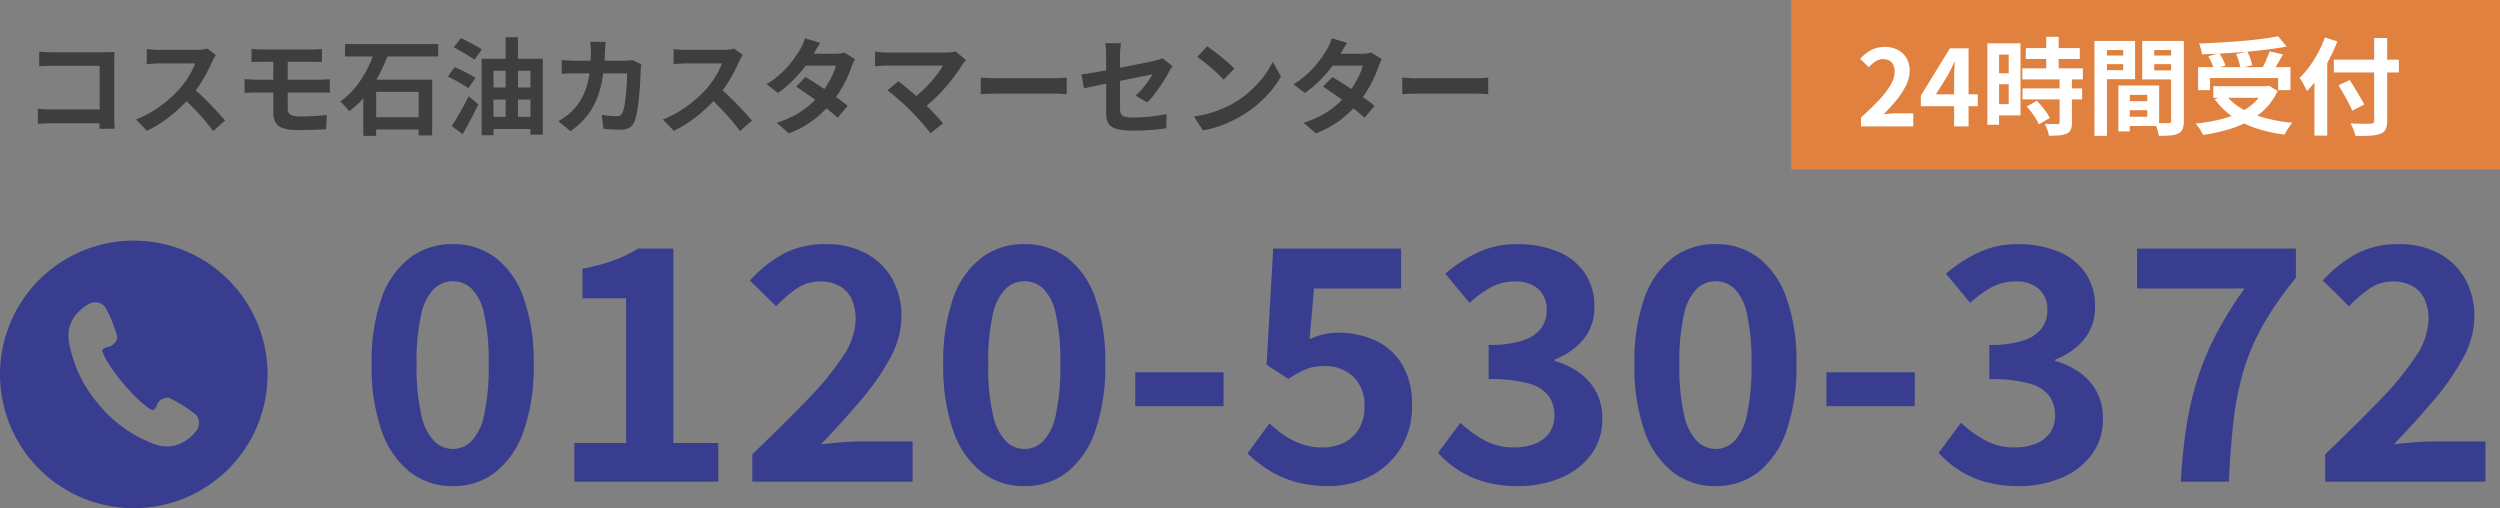 <svg xmlns="http://www.w3.org/2000/svg" width="355.883" height="72.342"><rect width="100%" height="100%" fill="#808080" stroke="none"/><path d="M64.459 69.197a9.736 9.736 0 01-6.1-2 12.692 12.692 0 01-4.03-5.854 27.562 27.562 0 01-1.427-9.495 27.01 27.01 0 011.427-9.431 12.276 12.276 0 014.028-5.73 9.951 9.951 0 016.1-1.932 9.874 9.874 0 016.085 1.932 12.3 12.3 0 014 5.73 27.1 27.1 0 011.432 9.431 27.658 27.658 0 01-1.426 9.495 12.721 12.721 0 01-4 5.858 9.661 9.661 0 01-6.089 1.996zm0-5.286a3.743 3.743 0 002.64-1.089 7.613 7.613 0 001.812-3.727 31.422 31.422 0 00.656-7.247 30.618 30.618 0 00-.656-7.193 7.1 7.1 0 00-1.812-3.6 3.867 3.867 0 00-2.64-1.025 3.889 3.889 0 00-2.623 1.025 7.136 7.136 0 00-1.853 3.6 29.617 29.617 0 00-.679 7.193 30.393 30.393 0 00.679 7.247 7.643 7.643 0 001.853 3.727 3.765 3.765 0 002.623 1.089zm17.298 4.652v-5.5h7.359v-20.6h-6.2v-4.21a28.947 28.947 0 004.436-1.19 20.042 20.042 0 003.491-1.678h5.014v27.678h6.387v5.5zm25.336 0V64.67q4.434-4.249 7.748-7.674a42.49 42.49 0 005.138-6.245 9.855 9.855 0 001.825-5.288 6.616 6.616 0 00-.579-2.906 4.151 4.151 0 00-1.723-1.843 5.571 5.571 0 00-2.787-.648 5.782 5.782 0 00-3.394 1.076 18.392 18.392 0 00-2.838 2.459l-3.733-3.677a18.615 18.615 0 014.866-3.847 12.694 12.694 0 015.99-1.321 11.776 11.776 0 015.619 1.283 9.3 9.3 0 013.754 3.607 10.705 10.705 0 011.345 5.459 12.328 12.328 0 01-1.6 5.852 34.873 34.873 0 01-4.206 6.048q-2.607 3.067-5.659 6.251 1.3-.164 2.845-.287t2.737-.123h7.466v5.717zm38.737.634a9.736 9.736 0 01-6.1-2 12.692 12.692 0 01-4.031-5.854 27.562 27.562 0 01-1.425-9.495 27.01 27.01 0 011.427-9.431 12.276 12.276 0 014.028-5.73 9.951 9.951 0 016.1-1.932 9.874 9.874 0 016.085 1.932 12.3 12.3 0 014 5.73 27.1 27.1 0 011.422 9.431 27.658 27.658 0 01-1.422 9.495 12.721 12.721 0 01-4 5.858 9.661 9.661 0 01-6.084 1.996zm0-5.286a3.743 3.743 0 002.644-1.089 7.613 7.613 0 001.812-3.727 31.422 31.422 0 00.656-7.247 30.618 30.618 0 00-.656-7.193 7.1 7.1 0 00-1.812-3.6 3.867 3.867 0 00-2.64-1.025 3.889 3.889 0 00-2.623 1.025 7.136 7.136 0 00-1.853 3.6 29.617 29.617 0 00-.679 7.193 30.394 30.394 0 00.679 7.247 7.643 7.643 0 001.853 3.727 3.765 3.765 0 002.619 1.089zm15.778-6.083v-4.839h12.572v4.839zm27.507 11.369a16.963 16.963 0 01-4.816-.634 14.52 14.52 0 01-3.776-1.692 18.948 18.948 0 01-2.943-2.324l3.14-4.292a15.986 15.986 0 002.1 1.717 10.4 10.4 0 002.485 1.249 8.759 8.759 0 002.9.473 6.853 6.853 0 003.131-.684 5.112 5.112 0 002.126-1.977 6.031 6.031 0 00.773-3.147 5.584 5.584 0 00-1.585-4.264 5.777 5.777 0 00-4.137-1.5 6.869 6.869 0 00-2.567.424 15.92 15.92 0 00-2.547 1.39l-3.1-2.012.945-16.538h18.206v5.68h-12.388l-.638 7.223a10.74 10.74 0 011.966-.691 9.087 9.087 0 012.123-.232 12.451 12.451 0 015.26 1.1 8.651 8.651 0 013.811 3.389 10.912 10.912 0 011.418 5.832 11.2 11.2 0 01-1.674 6.218 10.98 10.98 0 01-4.374 3.939 12.876 12.876 0 01-5.839 1.353zm26.969 0a17.158 17.158 0 01-4.8-.618 13.763 13.763 0 01-3.75-1.694 14.13 14.13 0 01-2.826-2.422l3.175-4.282a16.729 16.729 0 003.408 2.482 8.477 8.477 0 004.167 1.029 8.11 8.11 0 003.066-.53 4.5 4.5 0 002.029-1.546 4.1 4.1 0 00.725-2.444 4.765 4.765 0 00-.8-2.784 5.171 5.171 0 00-2.834-1.786 20.274 20.274 0 00-5.732-.63v-4.875a14.967 14.967 0 004.934-.648 5.151 5.151 0 002.561-1.753 4.284 4.284 0 00.774-2.519 3.88 3.88 0 00-1.194-3.034 4.825 4.825 0 00-3.353-1.079 7.055 7.055 0 00-3.371.825 14.6 14.6 0 00-3.061 2.236l-3.463-4.162a20.57 20.57 0 014.707-3.052 12.838 12.838 0 015.473-1.155 14.924 14.924 0 015.782 1.04 8.615 8.615 0 013.877 3.035 8.258 8.258 0 011.383 4.827 7.136 7.136 0 01-1.476 4.562 9.877 9.877 0 01-4.18 2.959v.22a10.861 10.861 0 013.457 1.613 7.975 7.975 0 012.432 2.732 7.926 7.926 0 01.892 3.843 8.31 8.31 0 01-1.647 5.207 10.366 10.366 0 01-4.365 3.276 15.505 15.505 0 01-5.99 1.127zm28.138 0a9.736 9.736 0 01-6.1-2 12.692 12.692 0 01-4.028-5.858 27.562 27.562 0 01-1.427-9.495 27.01 27.01 0 011.427-9.431 12.276 12.276 0 014.028-5.73 9.951 9.951 0 016.1-1.932 9.874 9.874 0 016.085 1.932 12.3 12.3 0 014 5.73 27.1 27.1 0 011.422 9.431 27.658 27.658 0 01-1.422 9.495 12.721 12.721 0 01-4 5.858 9.661 9.661 0 01-6.086 2zm0-5.286a3.743 3.743 0 002.64-1.089 7.613 7.613 0 001.812-3.727 31.421 31.421 0 00.656-7.247 30.618 30.618 0 00-.656-7.193 7.1 7.1 0 00-1.812-3.6 3.867 3.867 0 00-2.64-1.025 3.889 3.889 0 00-2.623 1.025 7.135 7.135 0 00-1.853 3.6 29.617 29.617 0 00-.679 7.193 30.393 30.393 0 00.679 7.247 7.643 7.643 0 001.853 3.727 3.765 3.765 0 002.622 1.089zM260 57.828v-4.839h12.574v4.839zm27.352 11.369a17.158 17.158 0 01-4.8-.618 13.763 13.763 0 01-3.75-1.694 14.13 14.13 0 01-2.828-2.422l3.175-4.282a16.729 16.729 0 003.411 2.482 8.478 8.478 0 004.167 1.029 8.11 8.11 0 003.066-.53 4.5 4.5 0 002.029-1.546 4.1 4.1 0 00.725-2.444 4.765 4.765 0 00-.8-2.784 5.171 5.171 0 00-2.834-1.786 20.274 20.274 0 00-5.732-.63v-4.875a14.967 14.967 0 004.934-.648 5.151 5.151 0 002.561-1.753 4.284 4.284 0 00.774-2.519 3.88 3.88 0 00-1.194-3.034 4.825 4.825 0 00-3.353-1.079 7.055 7.055 0 00-3.371.825 14.6 14.6 0 00-3.061 2.236l-3.463-4.162a20.57 20.57 0 014.707-3.052 12.838 12.838 0 015.473-1.155 14.924 14.924 0 015.782 1.04 8.615 8.615 0 013.877 3.035 8.258 8.258 0 011.383 4.827 7.136 7.136 0 01-1.476 4.562 9.877 9.877 0 01-4.18 2.959v.22a10.861 10.861 0 013.457 1.613 7.975 7.975 0 012.432 2.732 7.926 7.926 0 01.892 3.843 8.31 8.31 0 01-1.647 5.207 10.366 10.366 0 01-4.37 3.277 15.505 15.505 0 01-5.986 1.126zm23.1-.634a77.007 77.007 0 01.8-7.9 45.934 45.934 0 011.607-6.839 40.028 40.028 0 012.662-6.338 53.754 53.754 0 014-6.418H304.22v-5.68h22.61v4.159a48.151 48.151 0 00-4.681 6.719 31.458 31.458 0 00-2.767 6.476 42.011 42.011 0 00-1.428 7.141q-.444 3.833-.664 8.679zm20.548 0V64.67q4.434-4.249 7.748-7.674a42.491 42.491 0 005.138-6.245 9.855 9.855 0 001.825-5.287 6.616 6.616 0 00-.579-2.906 4.151 4.151 0 00-1.723-1.843 5.571 5.571 0 00-2.787-.648 5.782 5.782 0 00-3.394 1.076 18.392 18.392 0 00-2.838 2.459l-3.733-3.677a18.614 18.614 0 014.866-3.847 12.694 12.694 0 015.99-1.321 11.776 11.776 0 015.619 1.283 9.3 9.3 0 013.754 3.607 10.705 10.705 0 011.345 5.459 12.328 12.328 0 01-1.6 5.852 34.874 34.874 0 01-4.206 6.048q-2.607 3.067-5.659 6.251 1.3-.164 2.845-.287t2.737-.123h7.466v5.716z" fill="#383d8f"/><path d="M5.58 7.341q.424.042.947.07t.911.028h7.554q.33 0 .729-.012t.584-.027q-.015.263-.028.657t-.013.729v7.772q0 .385.023.907t.044.862h-2.174q.011-.334.02-.734t.009-.807V9.375H7.441q-.477 0-1.011.015t-.85.042zm-.184 8.146q.382.027.872.057t.992.03h8.109v1.974H7.323q-.433 0-1 .025t-.931.063zm25.342-7.663q-.092.13-.259.414a4.421 4.421 0 00-.267.523q-.308.706-.768 1.581t-1.034 1.751a15.447 15.447 0 01-1.222 1.63 22.549 22.549 0 01-1.849 1.876 20.748 20.748 0 01-2.132 1.694 16.134 16.134 0 01-2.288 1.327l-1.553-1.619a13.66 13.66 0 002.357-1.166 17.764 17.764 0 002.118-1.532 17.053 17.053 0 001.676-1.6 12.264 12.264 0 00.945-1.213 14.012 14.012 0 00.789-1.29 6.682 6.682 0 00.508-1.172h-5.091q-.307 0-.658.021t-.652.046l-.465.037V6.993q.211.023.545.05t.674.043q.339.017.556.017h5.29a6.9 6.9 0 00.914-.056 3.559 3.559 0 00.642-.133zm-3.355 4.659q.586.47 1.243 1.085t1.3 1.276q.644.661 1.194 1.269t.92 1.057l-1.709 1.488q-.548-.777-1.259-1.6t-1.5-1.642q-.789-.82-1.6-1.545zm8.421-5.514q.329.015.689.042t.767.027h7.221q.383 0 .734-.021t.614-.048V8.84q-.287-.015-.61-.028t-.737-.013h-7.223q-.407 0-.767.007t-.689.034zm5.155 5.286v3.206a.937.937 0 00.407.866 2.581 2.581 0 001.307.251q1.008 0 1.985-.057t1.88-.153l-.133 2.037-1.174.049q-.684.027-1.442.044t-1.468.017a5.926 5.926 0 01-2.11-.3 1.845 1.845 0 01-1.026-.849 2.868 2.868 0 01-.28-1.311v-7.7h2.053v3.9zm-6.145-.989q.323.019.808.051t.833.032h9.03q.165 0 .433-.013l.549-.027q.281-.013.475-.028l.012 1.929a6.162 6.162 0 00-.735-.04h-9.764q-.314 0-.806.019t-.836.049zm14.3-4.993h13.263v1.769H49.115zm3.341 10.42h8.3v1.738h-8.3zm-.735-5.348h9.8v7.93h-1.922v-6.2h-6.05v6.264H51.72zm1.6-4.1l1.928.483a23.4 23.4 0 01-1.343 3.03 18.1 18.1 0 01-1.84 2.82 11.863 11.863 0 01-2.366 2.262 5.594 5.594 0 00-.375-.468q-.228-.259-.464-.514a4.152 4.152 0 00-.433-.413 10.026 10.026 0 002.169-2.02 14.935 14.935 0 001.645-2.532 15.467 15.467 0 001.074-2.641zm16.257 9.39h6.818v1.725h-6.818zm.047-4.18h6.713v1.725h-6.713zm2.355-7.149h1.757v12.515h-1.757zm-3.417 3.051h8.707v10.8h-1.76v-9.075h-5.257v9.172h-1.69zm-3.976-1.614l1.031-1.313q.455.207 1.018.5t1.09.578a9.172 9.172 0 01.862.521l-1.066 1.464a7.841 7.841 0 00-.827-.554q-.515-.307-1.073-.631t-1.035-.565zm-.83 4.15l.975-1.336q.46.2 1.011.467t1.079.547a9.754 9.754 0 01.86.495l-1 1.5a9.537 9.537 0 00-.82-.532q-.508-.3-1.067-.6t-1.039-.541zm.539 7.051q.337-.51.756-1.207t.852-1.48q.433-.783.808-1.565l1.371 1.151q-.325.7-.694 1.433t-.757 1.444q-.382.712-.772 1.382zM86.213 5.96q-.027.263-.053.667t-.042.674a26.9 26.9 0 01-.374 3.966 13.8 13.8 0 01-.894 3.067 9.508 9.508 0 01-1.484 2.4 11.689 11.689 0 01-2.145 1.932l-1.746-1.413a11.707 11.707 0 001-.632 6.779 6.779 0 00.977-.832 7.811 7.811 0 001.241-1.589 8.678 8.678 0 00.818-1.884 12.978 12.978 0 00.456-2.257 23.818 23.818 0 00.149-2.72q0-.168-.013-.426t-.04-.517q-.027-.259-.057-.436zm5.094 3.214q-.03.183-.063.423a3.624 3.624 0 00-.036.369q-.015.48-.051 1.228t-.1 1.612q-.068.864-.167 1.722t-.239 1.586a5.877 5.877 0 01-.337 1.191 1.807 1.807 0 01-.691.86 2.252 2.252 0 01-1.23.294q-.644 0-1.294-.04t-1.195-.081l-.236-2q.555.1 1.112.15t1 .055a.973.973 0 00.548-.125.86.86 0 00.293-.407 3.985 3.985 0 00.231-.784q.1-.5.179-1.114t.13-1.279q.054-.661.077-1.278t.022-1.109h-7.32q-.381 0-.938.013t-1.039.055V8.539q.479.05 1.014.078t.959.028h6.939q.292 0 .581-.027t.558-.077zm14.431-1.35q-.092.13-.259.414a4.421 4.421 0 00-.267.523q-.308.706-.768 1.581t-1.034 1.751a15.447 15.447 0 01-1.222 1.63 22.549 22.549 0 01-1.849 1.876 20.747 20.747 0 01-2.132 1.694 16.134 16.134 0 01-2.288 1.327l-1.553-1.619a13.66 13.66 0 002.357-1.166 17.764 17.764 0 002.118-1.532 17.054 17.054 0 001.676-1.6 12.264 12.264 0 00.945-1.213 14.013 14.013 0 00.789-1.29 6.683 6.683 0 00.508-1.172h-5.091q-.307 0-.658.021t-.652.046l-.465.037V6.993q.211.023.545.05t.674.043q.339.017.556.017h5.29a6.9 6.9 0 00.914-.056 3.559 3.559 0 00.642-.133zm-3.355 4.659q.586.47 1.243 1.085t1.3 1.276q.644.661 1.194 1.269t.92 1.057l-1.709 1.488q-.548-.777-1.259-1.6t-1.5-1.642q-.789-.82-1.6-1.545zm12.276-1.514q.692.4 1.515.93t1.66 1.1q.836.572 1.579 1.107t1.257.96l-1.43 1.7q-.493-.457-1.222-1.048t-1.569-1.211q-.839-.62-1.653-1.189t-1.465-.984zm7.058-2.55a4.763 4.763 0 00-.265.5q-.134.289-.234.575a14.332 14.332 0 01-.606 1.53 17.52 17.52 0 01-.911 1.722 15.621 15.621 0 01-1.2 1.722 16.118 16.118 0 01-2.554 2.5 13.715 13.715 0 01-3.647 2.014l-1.739-1.51a13.718 13.718 0 002.721-1.146 12.234 12.234 0 002-1.4 14.242 14.242 0 001.487-1.5 11.134 11.134 0 00.963-1.324 13.305 13.305 0 00.79-1.451 6.976 6.976 0 00.472-1.3h-5.074l.691-1.7h4.27a5.473 5.473 0 00.7-.046 3.143 3.143 0 00.6-.129zm-4.958-2.306q-.269.394-.527.841t-.4.686a16.278 16.278 0 01-1.291 1.916 19.561 19.561 0 01-1.752 1.973 15.748 15.748 0 01-2.043 1.708l-1.615-1.244a12.88 12.88 0 002.241-1.724 14.149 14.149 0 001.541-1.758 17.275 17.275 0 00.993-1.5 5.369 5.369 0 00.38-.729 5.558 5.558 0 00.3-.838zm20.761 2.428l-.285.33a2.523 2.523 0 00-.224.3q-.44.719-1.057 1.559t-1.365 1.7q-.748.859-1.583 1.652a17.464 17.464 0 01-1.714 1.435l-1.495-1.385a12.375 12.375 0 001.42-1.139q.671-.621 1.247-1.267t1.03-1.259a10.433 10.433 0 00.737-1.132h-7.93q-.3 0-.638.019t-.637.044q-.3.025-.454.052V7.335l.506.067q.308.04.638.059t.585.019h8.318a4.715 4.715 0 001.4-.165zm-7.91 7.19q-.333-.333-.758-.729t-.885-.8q-.461-.407-.887-.757t-.767-.589l1.577-1.279q.3.22.715.553t.88.723q.468.39.945.808t.91.828q.5.473 1.029 1.028t1.019 1.076q.489.529.845.97l-1.766 1.41q-.31-.427-.8-.992t-1.029-1.162q-.54-.597-1.028-1.089zm10-4.683l.695.042q.421.027.88.04t.839.013h8.057q.53 0 1-.04t.767-.055v2.36l-.773-.048q-.508-.033-.986-.033h-8.061q-.635 0-1.312.025t-1.1.055zm17.854 4.945V7.876q0-.254-.012-.569t-.038-.625a4.784 4.784 0 00-.072-.531h2.238q-.057.338-.1.838t-.038.887v7.591a1.743 1.743 0 00.134.743.8.8 0 00.544.4 4.786 4.786 0 001.229.117q.8 0 1.6-.061t1.6-.174q.8-.113 1.535-.26l-.058 2.036q-.615.082-1.393.161t-1.615.121q-.838.043-1.646.043a10.926 10.926 0 01-2.056-.155 2.737 2.737 0 01-1.178-.475 1.552 1.552 0 01-.537-.81 4.316 4.316 0 01-.137-1.16zm9.443-6.588q-.1.157-.239.386t-.25.425q-.247.465-.61 1.056t-.785 1.2q-.422.613-.864 1.165a10.964 10.964 0 01-.844.949l-1.652-.972a9.352 9.352 0 00.969-1q.468-.56.844-1.1a9.37 9.37 0 00.581-.933q-.2.035-.721.146t-1.27.26l-1.63.324q-.882.175-1.786.359t-1.741.351q-.837.167-1.514.313l-1.084.233-.363-1.974q.437-.057 1.141-.167t1.575-.266q.871-.157 1.82-.337l1.874-.36q.925-.179 1.736-.341t1.416-.288q.6-.126.893-.194.317-.077.59-.159a2.232 2.232 0 00.473-.2zm4.941-2.817q.393.27.918.666t1.083.85q.558.454 1.054.887a11.124 11.124 0 01.816.776l-1.528 1.561q-.293-.317-.755-.751t-1-.9q-.538-.466-1.063-.883t-.937-.7zm-1.883 9.993a15.982 15.982 0 002.213-.464 15.934 15.934 0 001.92-.684 14.847 14.847 0 001.615-.813 13.975 13.975 0 002.341-1.736 15.325 15.325 0 001.858-2.032 11.713 11.713 0 001.27-2.06l1.163 2.1a13.277 13.277 0 01-1.4 2.018 16.332 16.332 0 01-1.882 1.906 16.136 16.136 0 01-2.264 1.632 18.189 18.189 0 01-1.647.874 15.99 15.99 0 01-1.873.736 14.484 14.484 0 01-2.042.5zm19.7-5.611q.692.4 1.515.93t1.66 1.1q.836.572 1.579 1.107t1.257.96l-1.43 1.7q-.493-.457-1.223-1.048t-1.569-1.211q-.839-.62-1.653-1.189t-1.47-.985zm7.058-2.55a4.765 4.765 0 00-.265.5q-.134.289-.234.575a14.334 14.334 0 01-.606 1.53 17.52 17.52 0 01-.911 1.722 15.621 15.621 0 01-1.2 1.722 16.118 16.118 0 01-2.554 2.5 13.715 13.715 0 01-3.653 2.013l-1.739-1.51a13.718 13.718 0 002.721-1.146 12.235 12.235 0 002-1.4 14.242 14.242 0 001.487-1.5 11.135 11.135 0 00.963-1.324 13.3 13.3 0 00.79-1.451 6.975 6.975 0 00.472-1.3h-5.074l.691-1.7h4.27a5.473 5.473 0 00.7-.046 3.143 3.143 0 00.6-.129zm-4.958-2.306q-.269.394-.527.841t-.4.686a16.276 16.276 0 01-1.291 1.916 19.56 19.56 0 01-1.752 1.973 15.746 15.746 0 01-2.043 1.708l-1.621-1.245a12.881 12.881 0 002.241-1.724 14.15 14.15 0 001.541-1.758 17.271 17.271 0 00.993-1.5 5.369 5.369 0 00.38-.729 5.558 5.558 0 00.3-.838zm7.848 4.935l.695.042q.421.027.88.04t.839.013h8.057q.53 0 1-.04t.767-.055v2.36l-.773-.048q-.508-.033-.986-.033h-8.061q-.635 0-1.312.025t-1.1.055z" fill="#3e3e3e"/><path d="M19.044 34.254a19.044 19.044 0 1019.045 19.044 19.045 19.045 0 00-19.045-19.044zm8.9 27.093c-.23.268-2.394 3.116-5.838 1.916a18.562 18.562 0 01-8.048-5.69 18.57 18.57 0 01-4.244-8.9c-.6-3.6 2.575-5.247 2.879-5.429a1.86 1.86 0 012.232.391 18.831 18.831 0 011.754 4.25c.095.653-.589 1.376-1.376 1.526s-.747.557-.747.557.437 1.59 3.012 4.645 4.067 3.756 4.067 3.756.394.108.675-.642a1.6 1.6 0 011.737-1.1 18.858 18.858 0 013.891 2.45 1.859 1.859 0 01.01 2.27z" fill="#383d8f"/><path fill="#e1813f" d="M254.976 0h100.906v24.13H254.976z"/><path d="M264.918 17.993v-1.269q1.514-1.361 2.587-2.512a11.886 11.886 0 001.642-2.147 3.773 3.773 0 00.568-1.851 2.238 2.238 0 00-.189-.956 1.368 1.368 0 00-.562-.62 1.783 1.783 0 00-.909-.216 1.937 1.937 0 00-1.107.337 4.973 4.973 0 00-.925.812l-1.217-1.2a5.921 5.921 0 011.587-1.259 4.172 4.172 0 011.953-.427 3.8 3.8 0 011.832.424 3.053 3.053 0 011.225 1.184 3.554 3.554 0 01.439 1.8 4.662 4.662 0 01-.507 2.051 10.924 10.924 0 01-1.347 2.083 24.516 24.516 0 01-1.853 2.036q.427-.053.929-.094t.891-.04h2.4v1.864zm13.257 0v-6.826q0-.485.034-1.152t.053-1.163h-.064q-.206.45-.43.906t-.46.909l-1.724 2.762h5.961v1.685h-8.108v-1.5l4.138-6.733h2.656v11.112zm10.21-11.149h7.677v1.559h-7.677zm-.5 2.881h8.612v1.582h-8.608zm.03 2.858h8.481v1.57h-8.481zm3.371-7.348h1.772v5.511h-1.771zm1.9 5.987h1.76v6.214a2.637 2.637 0 01-.155 1.014 1.117 1.117 0 01-.6.573 3.167 3.167 0 01-1.062.249q-.619.048-1.466.048a4.443 4.443 0 00-.219-.852 6.656 6.656 0 00-.35-.835q.559.015 1.089.023t.7 0a.434.434 0 00.239-.053.247.247 0 00.068-.206zm-4.672 3.944l1.436-.825q.35.358.71.793t.664.866a4.507 4.507 0 01.461.795l-1.548.905a4.556 4.556 0 00-.412-.8q-.279-.445-.62-.9t-.691-.834zm-4.755-9h3.864v10.26h-3.865v-1.602h2.189V7.777h-2.189zm.094 4.259h2.907v1.573h-2.908zm-.942-4.259h1.664v11.6h-1.665zm19.493 8.239h4.1v1.281h-4.1zm-.105-2.228h5.058v5.763h-5.058v-1.324h3.371v-3.111h-3.371zm-.743 0h1.628v6.528h-1.629zm-2.512-4.269h3.756v1.219h-3.756zm6.964 0h3.786v1.219h-3.787zm3.049-2.081h1.818v11.382a3.125 3.125 0 01-.171 1.143 1.241 1.241 0 01-.62.651 3.137 3.137 0 01-1.127.278q-.669.054-1.643.054a3.555 3.555 0 00-.12-.592q-.094-.334-.214-.67a4.3 4.3 0 00-.246-.575q.4.027.8.033t.719 0h.451a.41.41 0 00.282-.078.379.379 0 00.075-.27zm-9.866 0h4.743v5.445h-4.743V9.983h3.056V7.128h-3.056zm10.826 0v1.3h-3.357v2.89h3.356v1.289h-5.066v-5.48zm-11.865 0h1.783v13.515h-1.783zm14.75 3.727h13.148v3.28h-1.757v-1.722h-9.7v1.721h-1.691zm2.173 2.717h7.9v1.655h-7.9zm9.219-7.109l1.214 1.46q-1.271.237-2.749.426t-3.058.323q-1.58.134-3.17.223t-3.089.129a3.436 3.436 0 00-.146-.788 6.65 6.65 0 00-.255-.741q1.5-.052 3.043-.142t3.038-.217q1.491-.127 2.811-.3t2.36-.373zm-9.937 2.848l1.568-.439a7.509 7.509 0 01.516.9 5.321 5.321 0 01.346.862l-1.654.484a5 5 0 00-.307-.878 8.9 8.9 0 00-.469-.929zm3.962-.318l1.593-.359a9.4 9.4 0 01.428 1 5.105 5.105 0 01.261.952l-1.687.408a5.456 5.456 0 00-.216-.967 9.262 9.262 0 00-.379-1.033zm4.761-.389l1.911.447q-.258.472-.533.937t-.541.882q-.266.416-.5.736l-1.477-.429q.21-.367.424-.811t.4-.908q.196-.464.311-.855zm-.765 4.968h.377l.316-.065 1.221.728a8.637 8.637 0 01-1.747 2.547 10.194 10.194 0 01-2.464 1.812 15.631 15.631 0 01-3.018 1.2 24.675 24.675 0 01-3.4.71 4.071 4.071 0 00-.268-.533q-.18-.309-.388-.6a3.838 3.838 0 00-.394-.477 26.717 26.717 0 003.285-.54 14.434 14.434 0 002.831-.96 8.4 8.4 0 002.209-1.465 5.993 5.993 0 001.44-2.065zm-5.466 1.222a7.387 7.387 0 002.226 1.945 13.353 13.353 0 003.23 1.323 23.317 23.317 0 004.022.711 4.176 4.176 0 00-.4.506q-.21.309-.4.622t-.309.564a21.52 21.52 0 01-4.107-.923 13.051 13.051 0 01-3.327-1.655 10.585 10.585 0 01-2.509-2.458zm15.376-5h9.26v1.819h-9.26zm5.736-3.076h1.862V17.16a2.793 2.793 0 01-.222 1.27 1.4 1.4 0 01-.771.626 5.1 5.1 0 01-1.415.256q-.875.056-2.122.041a3.128 3.128 0 00-.152-.58q-.114-.321-.256-.645a5.77 5.77 0 00-.281-.563q.585.027 1.171.04t1.042.006q.455-.007.632-.007a.626.626 0 00.4-.108.438.438 0 00.117-.345zm-5.06 6.716l1.589-.74q.345.545.734 1.181t.751 1.242q.36.606.58 1.059l-1.712.878a11.18 11.18 0 00-.514-1.091q-.329-.622-.706-1.291t-.722-1.237zm-3.435-2.477l1.8-1.807.023.027v11.43h-1.823zm1.489-4.324l1.777.561a23.511 23.511 0 01-1.187 2.608 23.772 23.772 0 01-1.49 2.454 15.437 15.437 0 01-1.648 2.014q-.089-.22-.279-.58t-.4-.718a6.531 6.531 0 00-.378-.579 12.349 12.349 0 001.4-1.612 16.538 16.538 0 001.241-1.987 16.06 16.06 0 00.964-2.161z" fill="#fff"/></svg>